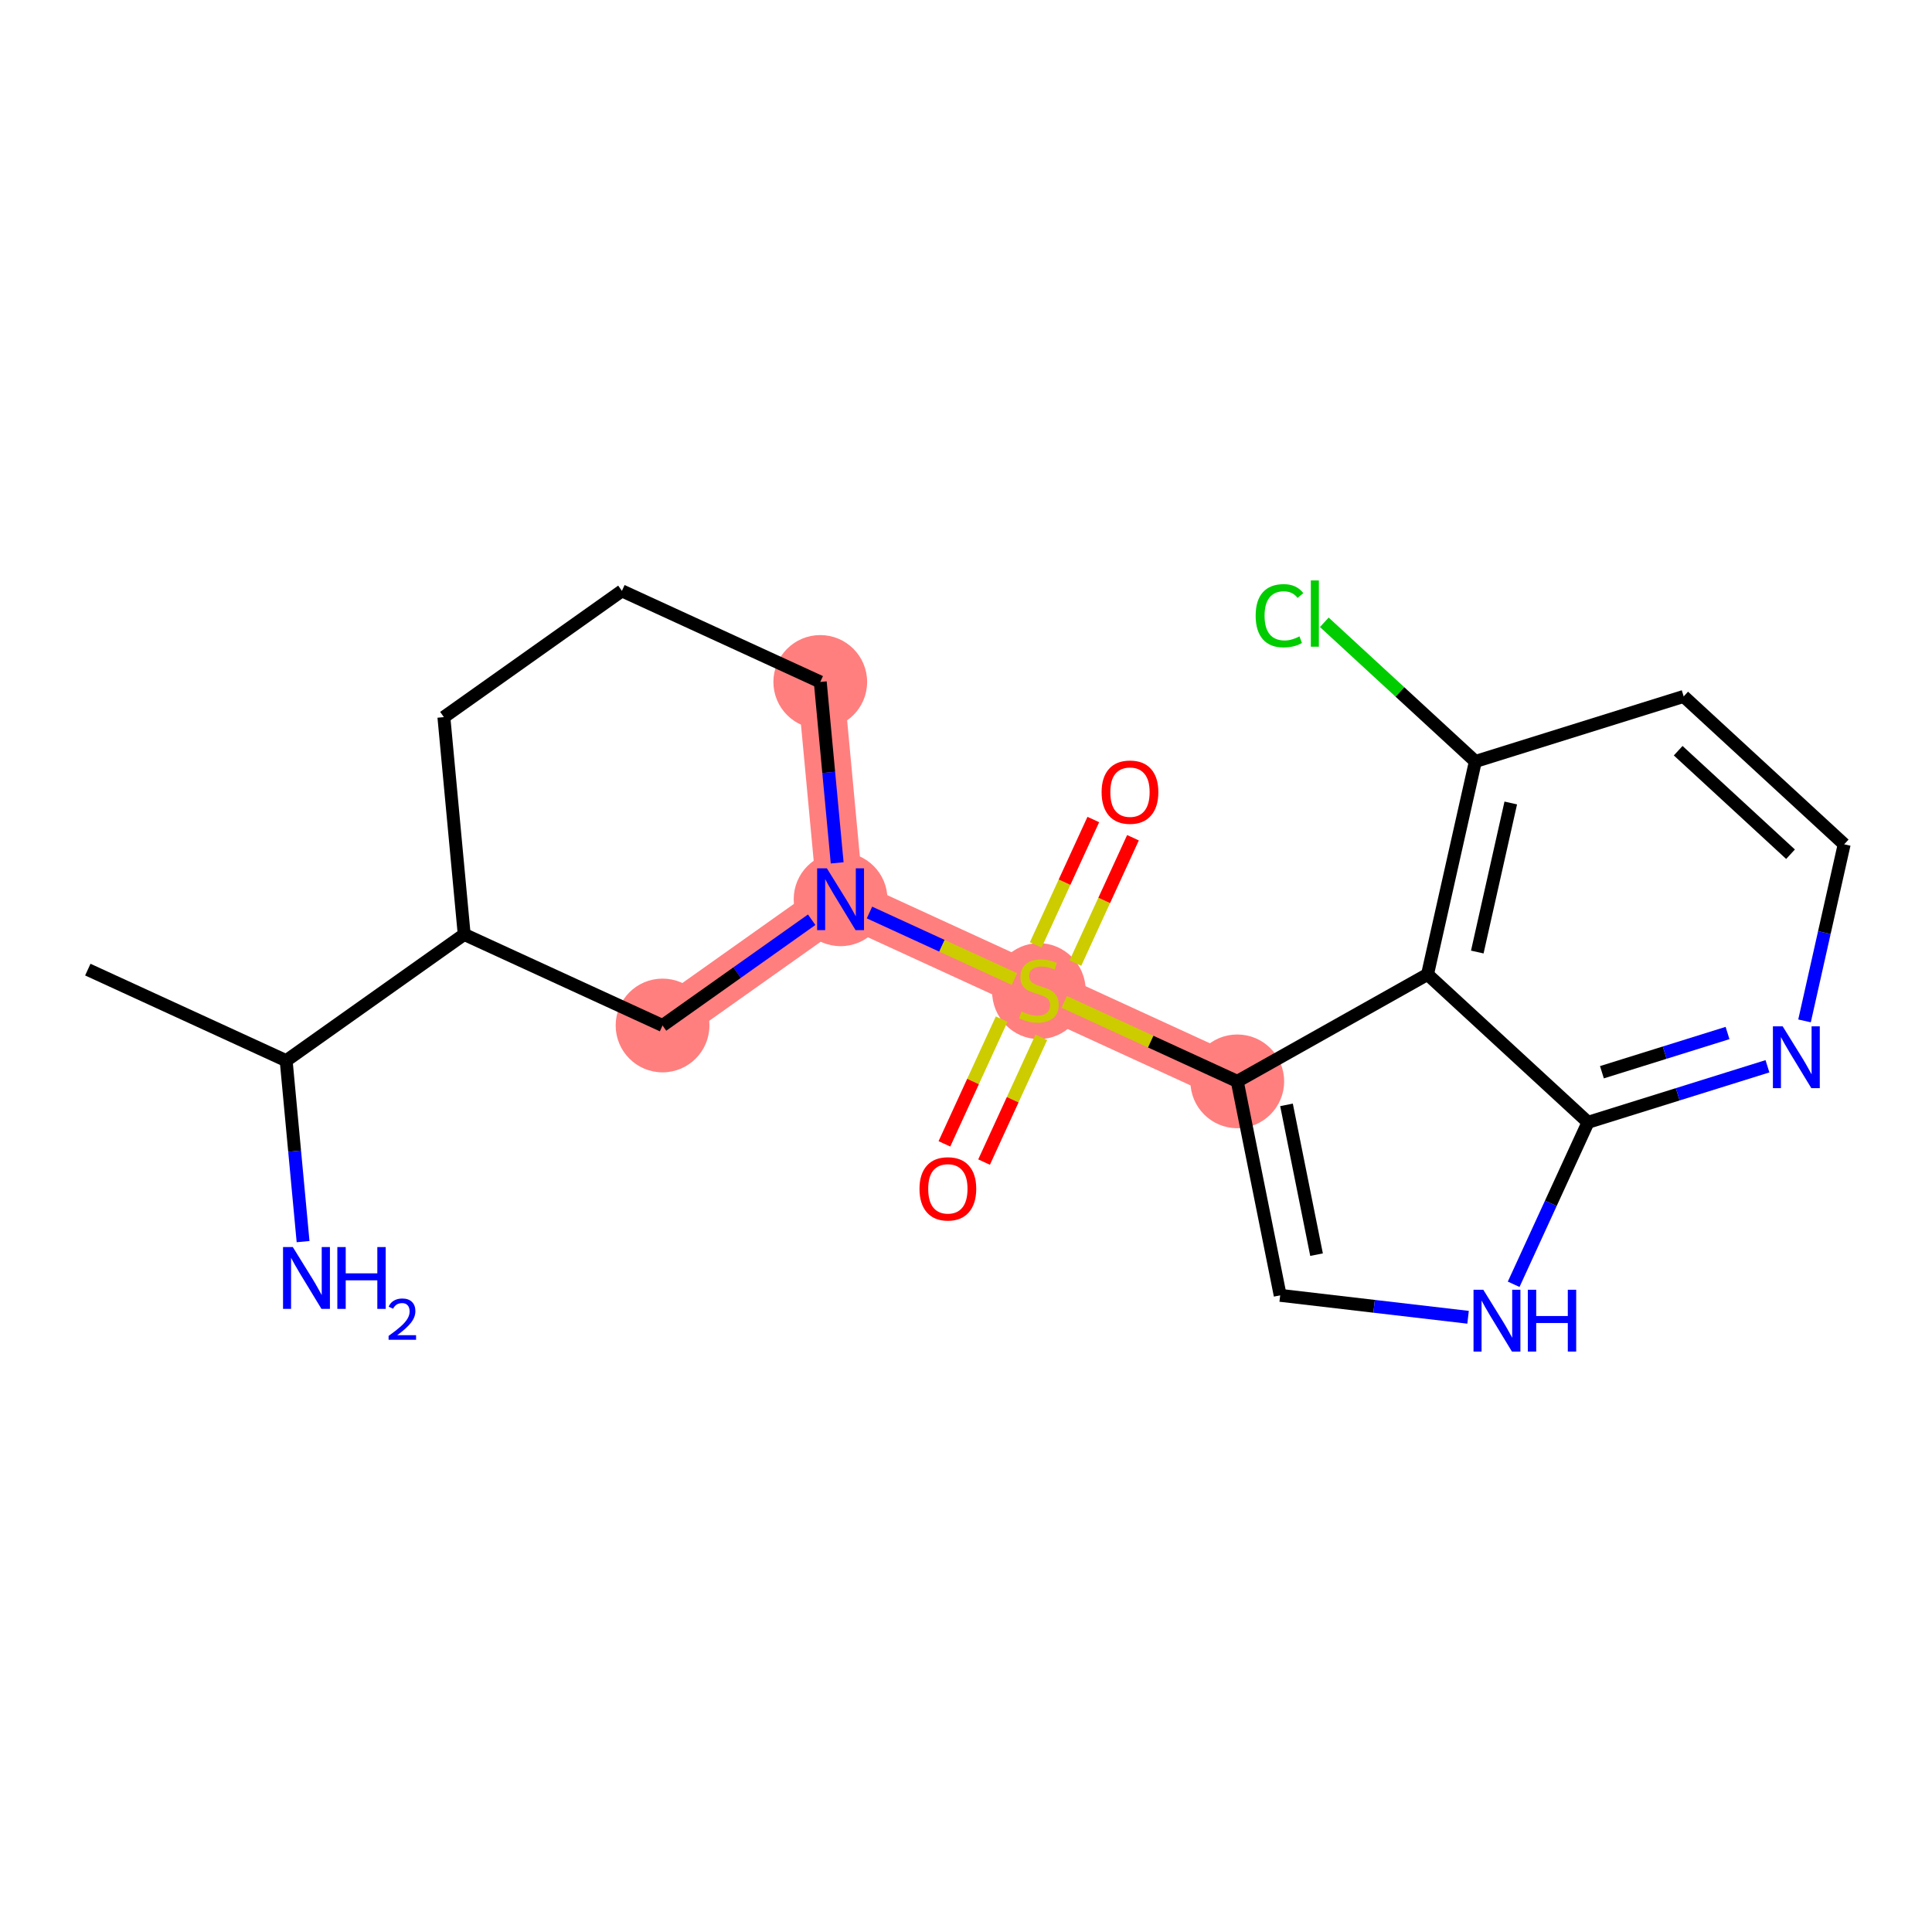 <?xml version='1.0' encoding='iso-8859-1'?>
<svg version='1.1' baseProfile='full'
              xmlns='http://www.w3.org/2000/svg'
                      xmlns:rdkit='http://www.rdkit.org/xml'
                      xmlns:xlink='http://www.w3.org/1999/xlink'
                  xml:space='preserve'
width='300px' height='300px' viewBox='0 0 300 300'>
<!-- END OF HEADER -->
<rect style='opacity:1.0;fill:#FFFFFF;stroke:none' width='300' height='300' x='0' y='0'> </rect>
<rect style='opacity:1.0;fill:#FFFFFF;stroke:none' width='300' height='300' x='0' y='0'> </rect>
<path d='M 127.37,105.891 L 130.524,139.633' style='fill:none;fill-rule:evenodd;stroke:#FF7F7F;stroke-width:7.2px;stroke-linecap:butt;stroke-linejoin:miter;stroke-opacity:1' />
<path d='M 130.524,139.633 L 161.323,153.773' style='fill:none;fill-rule:evenodd;stroke:#FF7F7F;stroke-width:7.2px;stroke-linecap:butt;stroke-linejoin:miter;stroke-opacity:1' />
<path d='M 130.524,139.633 L 102.879,159.237' style='fill:none;fill-rule:evenodd;stroke:#FF7F7F;stroke-width:7.2px;stroke-linecap:butt;stroke-linejoin:miter;stroke-opacity:1' />
<path d='M 161.323,153.773 L 192.123,167.912' style='fill:none;fill-rule:evenodd;stroke:#FF7F7F;stroke-width:7.2px;stroke-linecap:butt;stroke-linejoin:miter;stroke-opacity:1' />
<ellipse cx='127.37' cy='105.891' rx='6.778' ry='6.778'  style='fill:#FF7F7F;fill-rule:evenodd;stroke:#FF7F7F;stroke-width:1.0px;stroke-linecap:butt;stroke-linejoin:miter;stroke-opacity:1' />
<ellipse cx='130.524' cy='139.633' rx='6.778' ry='6.787'  style='fill:#FF7F7F;fill-rule:evenodd;stroke:#FF7F7F;stroke-width:1.0px;stroke-linecap:butt;stroke-linejoin:miter;stroke-opacity:1' />
<ellipse cx='161.323' cy='153.902' rx='6.778' ry='6.949'  style='fill:#FF7F7F;fill-rule:evenodd;stroke:#FF7F7F;stroke-width:1.0px;stroke-linecap:butt;stroke-linejoin:miter;stroke-opacity:1' />
<ellipse cx='192.123' cy='167.912' rx='6.778' ry='6.778'  style='fill:#FF7F7F;fill-rule:evenodd;stroke:#FF7F7F;stroke-width:1.0px;stroke-linecap:butt;stroke-linejoin:miter;stroke-opacity:1' />
<ellipse cx='102.879' cy='159.237' rx='6.778' ry='6.778'  style='fill:#FF7F7F;fill-rule:evenodd;stroke:#FF7F7F;stroke-width:1.0px;stroke-linecap:butt;stroke-linejoin:miter;stroke-opacity:1' />
<path class='bond-0 atom-0 atom-1' d='M 13.636,150.561 L 44.436,164.7' style='fill:none;fill-rule:evenodd;stroke:#000000;stroke-width:2.0px;stroke-linecap:butt;stroke-linejoin:miter;stroke-opacity:1' />
<path class='bond-1 atom-1 atom-2' d='M 44.436,164.7 L 45.749,178.749' style='fill:none;fill-rule:evenodd;stroke:#000000;stroke-width:2.0px;stroke-linecap:butt;stroke-linejoin:miter;stroke-opacity:1' />
<path class='bond-1 atom-1 atom-2' d='M 45.749,178.749 L 47.062,192.797' style='fill:none;fill-rule:evenodd;stroke:#0000FF;stroke-width:2.0px;stroke-linecap:butt;stroke-linejoin:miter;stroke-opacity:1' />
<path class='bond-2 atom-1 atom-3' d='M 44.436,164.7 L 72.08,145.097' style='fill:none;fill-rule:evenodd;stroke:#000000;stroke-width:2.0px;stroke-linecap:butt;stroke-linejoin:miter;stroke-opacity:1' />
<path class='bond-3 atom-3 atom-4' d='M 72.08,145.097 L 68.926,111.355' style='fill:none;fill-rule:evenodd;stroke:#000000;stroke-width:2.0px;stroke-linecap:butt;stroke-linejoin:miter;stroke-opacity:1' />
<path class='bond-21 atom-21 atom-3' d='M 102.879,159.237 L 72.08,145.097' style='fill:none;fill-rule:evenodd;stroke:#000000;stroke-width:2.0px;stroke-linecap:butt;stroke-linejoin:miter;stroke-opacity:1' />
<path class='bond-4 atom-4 atom-5' d='M 68.926,111.355 L 96.57,91.751' style='fill:none;fill-rule:evenodd;stroke:#000000;stroke-width:2.0px;stroke-linecap:butt;stroke-linejoin:miter;stroke-opacity:1' />
<path class='bond-5 atom-5 atom-6' d='M 96.57,91.751 L 127.37,105.891' style='fill:none;fill-rule:evenodd;stroke:#000000;stroke-width:2.0px;stroke-linecap:butt;stroke-linejoin:miter;stroke-opacity:1' />
<path class='bond-6 atom-6 atom-7' d='M 127.37,105.891 L 128.683,119.939' style='fill:none;fill-rule:evenodd;stroke:#000000;stroke-width:2.0px;stroke-linecap:butt;stroke-linejoin:miter;stroke-opacity:1' />
<path class='bond-6 atom-6 atom-7' d='M 128.683,119.939 L 129.996,133.987' style='fill:none;fill-rule:evenodd;stroke:#0000FF;stroke-width:2.0px;stroke-linecap:butt;stroke-linejoin:miter;stroke-opacity:1' />
<path class='bond-7 atom-7 atom-8' d='M 135.011,141.693 L 146.267,146.861' style='fill:none;fill-rule:evenodd;stroke:#0000FF;stroke-width:2.0px;stroke-linecap:butt;stroke-linejoin:miter;stroke-opacity:1' />
<path class='bond-7 atom-7 atom-8' d='M 146.267,146.861 L 157.522,152.028' style='fill:none;fill-rule:evenodd;stroke:#CCCC00;stroke-width:2.0px;stroke-linecap:butt;stroke-linejoin:miter;stroke-opacity:1' />
<path class='bond-20 atom-7 atom-21' d='M 126.037,142.815 L 114.458,151.026' style='fill:none;fill-rule:evenodd;stroke:#0000FF;stroke-width:2.0px;stroke-linecap:butt;stroke-linejoin:miter;stroke-opacity:1' />
<path class='bond-20 atom-7 atom-21' d='M 114.458,151.026 L 102.879,159.237' style='fill:none;fill-rule:evenodd;stroke:#000000;stroke-width:2.0px;stroke-linecap:butt;stroke-linejoin:miter;stroke-opacity:1' />
<path class='bond-8 atom-8 atom-9' d='M 155.539,158.249 L 151.093,167.934' style='fill:none;fill-rule:evenodd;stroke:#CCCC00;stroke-width:2.0px;stroke-linecap:butt;stroke-linejoin:miter;stroke-opacity:1' />
<path class='bond-8 atom-8 atom-9' d='M 151.093,167.934 L 146.647,177.62' style='fill:none;fill-rule:evenodd;stroke:#FF0000;stroke-width:2.0px;stroke-linecap:butt;stroke-linejoin:miter;stroke-opacity:1' />
<path class='bond-8 atom-8 atom-9' d='M 161.699,161.077 L 157.253,170.762' style='fill:none;fill-rule:evenodd;stroke:#CCCC00;stroke-width:2.0px;stroke-linecap:butt;stroke-linejoin:miter;stroke-opacity:1' />
<path class='bond-8 atom-8 atom-9' d='M 157.253,170.762 L 152.806,180.448' style='fill:none;fill-rule:evenodd;stroke:#FF0000;stroke-width:2.0px;stroke-linecap:butt;stroke-linejoin:miter;stroke-opacity:1' />
<path class='bond-9 atom-8 atom-10' d='M 166.989,149.554 L 171.459,139.818' style='fill:none;fill-rule:evenodd;stroke:#CCCC00;stroke-width:2.0px;stroke-linecap:butt;stroke-linejoin:miter;stroke-opacity:1' />
<path class='bond-9 atom-8 atom-10' d='M 171.459,139.818 L 175.928,130.082' style='fill:none;fill-rule:evenodd;stroke:#FF0000;stroke-width:2.0px;stroke-linecap:butt;stroke-linejoin:miter;stroke-opacity:1' />
<path class='bond-9 atom-8 atom-10' d='M 160.829,146.726 L 165.299,136.99' style='fill:none;fill-rule:evenodd;stroke:#CCCC00;stroke-width:2.0px;stroke-linecap:butt;stroke-linejoin:miter;stroke-opacity:1' />
<path class='bond-9 atom-8 atom-10' d='M 165.299,136.99 L 169.769,127.254' style='fill:none;fill-rule:evenodd;stroke:#FF0000;stroke-width:2.0px;stroke-linecap:butt;stroke-linejoin:miter;stroke-opacity:1' />
<path class='bond-10 atom-8 atom-11' d='M 165.248,155.575 L 178.685,161.743' style='fill:none;fill-rule:evenodd;stroke:#CCCC00;stroke-width:2.0px;stroke-linecap:butt;stroke-linejoin:miter;stroke-opacity:1' />
<path class='bond-10 atom-8 atom-11' d='M 178.685,161.743 L 192.123,167.912' style='fill:none;fill-rule:evenodd;stroke:#000000;stroke-width:2.0px;stroke-linecap:butt;stroke-linejoin:miter;stroke-opacity:1' />
<path class='bond-11 atom-11 atom-12' d='M 192.123,167.912 L 198.787,201.14' style='fill:none;fill-rule:evenodd;stroke:#000000;stroke-width:2.0px;stroke-linecap:butt;stroke-linejoin:miter;stroke-opacity:1' />
<path class='bond-11 atom-11 atom-12' d='M 199.768,171.564 L 204.433,194.823' style='fill:none;fill-rule:evenodd;stroke:#000000;stroke-width:2.0px;stroke-linecap:butt;stroke-linejoin:miter;stroke-opacity:1' />
<path class='bond-22 atom-20 atom-11' d='M 221.665,151.306 L 192.123,167.912' style='fill:none;fill-rule:evenodd;stroke:#000000;stroke-width:2.0px;stroke-linecap:butt;stroke-linejoin:miter;stroke-opacity:1' />
<path class='bond-12 atom-12 atom-13' d='M 198.787,201.14 L 213.374,202.843' style='fill:none;fill-rule:evenodd;stroke:#000000;stroke-width:2.0px;stroke-linecap:butt;stroke-linejoin:miter;stroke-opacity:1' />
<path class='bond-12 atom-12 atom-13' d='M 213.374,202.843 L 227.961,204.546' style='fill:none;fill-rule:evenodd;stroke:#0000FF;stroke-width:2.0px;stroke-linecap:butt;stroke-linejoin:miter;stroke-opacity:1' />
<path class='bond-13 atom-13 atom-14' d='M 235.04,199.424 L 240.814,186.848' style='fill:none;fill-rule:evenodd;stroke:#0000FF;stroke-width:2.0px;stroke-linecap:butt;stroke-linejoin:miter;stroke-opacity:1' />
<path class='bond-13 atom-13 atom-14' d='M 240.814,186.848 L 246.587,174.271' style='fill:none;fill-rule:evenodd;stroke:#000000;stroke-width:2.0px;stroke-linecap:butt;stroke-linejoin:miter;stroke-opacity:1' />
<path class='bond-14 atom-14 atom-15' d='M 246.587,174.271 L 260.519,169.921' style='fill:none;fill-rule:evenodd;stroke:#000000;stroke-width:2.0px;stroke-linecap:butt;stroke-linejoin:miter;stroke-opacity:1' />
<path class='bond-14 atom-14 atom-15' d='M 260.519,169.921 L 274.45,165.571' style='fill:none;fill-rule:evenodd;stroke:#0000FF;stroke-width:2.0px;stroke-linecap:butt;stroke-linejoin:miter;stroke-opacity:1' />
<path class='bond-14 atom-14 atom-15' d='M 248.746,166.496 L 258.498,163.451' style='fill:none;fill-rule:evenodd;stroke:#000000;stroke-width:2.0px;stroke-linecap:butt;stroke-linejoin:miter;stroke-opacity:1' />
<path class='bond-14 atom-14 atom-15' d='M 258.498,163.451 L 268.25,160.406' style='fill:none;fill-rule:evenodd;stroke:#0000FF;stroke-width:2.0px;stroke-linecap:butt;stroke-linejoin:miter;stroke-opacity:1' />
<path class='bond-23 atom-20 atom-14' d='M 221.665,151.306 L 246.587,174.271' style='fill:none;fill-rule:evenodd;stroke:#000000;stroke-width:2.0px;stroke-linecap:butt;stroke-linejoin:miter;stroke-opacity:1' />
<path class='bond-15 atom-15 atom-16' d='M 280.205,158.524 L 283.284,144.814' style='fill:none;fill-rule:evenodd;stroke:#0000FF;stroke-width:2.0px;stroke-linecap:butt;stroke-linejoin:miter;stroke-opacity:1' />
<path class='bond-15 atom-15 atom-16' d='M 283.284,144.814 L 286.364,131.104' style='fill:none;fill-rule:evenodd;stroke:#000000;stroke-width:2.0px;stroke-linecap:butt;stroke-linejoin:miter;stroke-opacity:1' />
<path class='bond-16 atom-16 atom-17' d='M 286.364,131.104 L 261.441,108.139' style='fill:none;fill-rule:evenodd;stroke:#000000;stroke-width:2.0px;stroke-linecap:butt;stroke-linejoin:miter;stroke-opacity:1' />
<path class='bond-16 atom-16 atom-17' d='M 278.032,132.644 L 260.587,116.568' style='fill:none;fill-rule:evenodd;stroke:#000000;stroke-width:2.0px;stroke-linecap:butt;stroke-linejoin:miter;stroke-opacity:1' />
<path class='bond-17 atom-17 atom-18' d='M 261.441,108.139 L 229.092,118.24' style='fill:none;fill-rule:evenodd;stroke:#000000;stroke-width:2.0px;stroke-linecap:butt;stroke-linejoin:miter;stroke-opacity:1' />
<path class='bond-18 atom-18 atom-19' d='M 229.092,118.24 L 217.366,107.435' style='fill:none;fill-rule:evenodd;stroke:#000000;stroke-width:2.0px;stroke-linecap:butt;stroke-linejoin:miter;stroke-opacity:1' />
<path class='bond-18 atom-18 atom-19' d='M 217.366,107.435 L 205.64,96.631' style='fill:none;fill-rule:evenodd;stroke:#00CC00;stroke-width:2.0px;stroke-linecap:butt;stroke-linejoin:miter;stroke-opacity:1' />
<path class='bond-19 atom-18 atom-20' d='M 229.092,118.24 L 221.665,151.306' style='fill:none;fill-rule:evenodd;stroke:#000000;stroke-width:2.0px;stroke-linecap:butt;stroke-linejoin:miter;stroke-opacity:1' />
<path class='bond-19 atom-18 atom-20' d='M 234.591,124.686 L 229.392,147.832' style='fill:none;fill-rule:evenodd;stroke:#000000;stroke-width:2.0px;stroke-linecap:butt;stroke-linejoin:miter;stroke-opacity:1' />
<path  class='atom-2' d='M 45.469 193.644
L 48.614 198.728
Q 48.925 199.229, 49.427 200.137
Q 49.928 201.046, 49.956 201.1
L 49.956 193.644
L 51.23 193.644
L 51.23 203.242
L 49.915 203.242
L 46.539 197.684
Q 46.146 197.033, 45.726 196.288
Q 45.319 195.542, 45.197 195.312
L 45.197 203.242
L 43.95 203.242
L 43.95 193.644
L 45.469 193.644
' fill='#0000FF'/>
<path  class='atom-2' d='M 52.382 193.644
L 53.683 193.644
L 53.683 197.725
L 58.591 197.725
L 58.591 193.644
L 59.892 193.644
L 59.892 203.242
L 58.591 203.242
L 58.591 198.809
L 53.683 198.809
L 53.683 203.242
L 52.382 203.242
L 52.382 193.644
' fill='#0000FF'/>
<path  class='atom-2' d='M 60.357 202.905
Q 60.59 202.306, 61.145 201.975
Q 61.699 201.635, 62.469 201.635
Q 63.426 201.635, 63.963 202.153
Q 64.5 202.672, 64.5 203.594
Q 64.5 204.533, 63.802 205.41
Q 63.113 206.287, 61.681 207.325
L 64.607 207.325
L 64.607 208.041
L 60.339 208.041
L 60.339 207.441
Q 61.52 206.6, 62.218 205.974
Q 62.925 205.348, 63.265 204.784
Q 63.605 204.22, 63.605 203.639
Q 63.605 203.03, 63.301 202.69
Q 62.997 202.35, 62.469 202.35
Q 61.959 202.35, 61.619 202.556
Q 61.279 202.762, 61.037 203.218
L 60.357 202.905
' fill='#0000FF'/>
<path  class='atom-7' d='M 128.403 134.835
L 131.548 139.918
Q 131.859 140.42, 132.361 141.328
Q 132.863 142.236, 132.89 142.29
L 132.89 134.835
L 134.164 134.835
L 134.164 144.432
L 132.849 144.432
L 129.474 138.874
Q 129.08 138.224, 128.66 137.478
Q 128.254 136.733, 128.132 136.502
L 128.132 144.432
L 126.884 144.432
L 126.884 134.835
L 128.403 134.835
' fill='#0000FF'/>
<path  class='atom-8' d='M 158.612 157.067
Q 158.721 157.108, 159.168 157.297
Q 159.615 157.487, 160.103 157.609
Q 160.605 157.718, 161.093 157.718
Q 162.001 157.718, 162.53 157.284
Q 163.058 156.837, 163.058 156.064
Q 163.058 155.535, 162.787 155.21
Q 162.53 154.884, 162.123 154.708
Q 161.716 154.532, 161.039 154.329
Q 160.185 154.071, 159.67 153.827
Q 159.168 153.583, 158.802 153.068
Q 158.449 152.553, 158.449 151.685
Q 158.449 150.479, 159.263 149.733
Q 160.09 148.988, 161.716 148.988
Q 162.828 148.988, 164.089 149.516
L 163.777 150.56
Q 162.625 150.086, 161.757 150.086
Q 160.822 150.086, 160.307 150.479
Q 159.792 150.858, 159.805 151.523
Q 159.805 152.038, 160.063 152.35
Q 160.334 152.661, 160.713 152.838
Q 161.106 153.014, 161.757 153.217
Q 162.625 153.488, 163.14 153.759
Q 163.655 154.03, 164.021 154.586
Q 164.401 155.128, 164.401 156.064
Q 164.401 157.392, 163.506 158.111
Q 162.625 158.816, 161.147 158.816
Q 160.293 158.816, 159.642 158.626
Q 159.005 158.45, 158.246 158.138
L 158.612 157.067
' fill='#CCCC00'/>
<path  class='atom-9' d='M 142.778 184.599
Q 142.778 182.295, 143.917 181.007
Q 145.056 179.719, 147.184 179.719
Q 149.312 179.719, 150.451 181.007
Q 151.59 182.295, 151.59 184.599
Q 151.59 186.931, 150.437 188.259
Q 149.285 189.574, 147.184 189.574
Q 145.069 189.574, 143.917 188.259
Q 142.778 186.944, 142.778 184.599
M 147.184 188.49
Q 148.648 188.49, 149.434 187.514
Q 150.234 186.524, 150.234 184.599
Q 150.234 182.715, 149.434 181.766
Q 148.648 180.804, 147.184 180.804
Q 145.72 180.804, 144.92 181.752
Q 144.134 182.701, 144.134 184.599
Q 144.134 186.538, 144.92 187.514
Q 145.72 188.49, 147.184 188.49
' fill='#FF0000'/>
<path  class='atom-10' d='M 171.057 123.001
Q 171.057 120.696, 172.196 119.409
Q 173.334 118.121, 175.463 118.121
Q 177.591 118.121, 178.73 119.409
Q 179.868 120.696, 179.868 123.001
Q 179.868 125.332, 178.716 126.661
Q 177.564 127.976, 175.463 127.976
Q 173.348 127.976, 172.196 126.661
Q 171.057 125.346, 171.057 123.001
M 175.463 126.891
Q 176.927 126.891, 177.713 125.915
Q 178.513 124.926, 178.513 123.001
Q 178.513 121.117, 177.713 120.168
Q 176.927 119.205, 175.463 119.205
Q 173.999 119.205, 173.199 120.154
Q 172.413 121.103, 172.413 123.001
Q 172.413 124.939, 173.199 125.915
Q 173.999 126.891, 175.463 126.891
' fill='#FF0000'/>
<path  class='atom-13' d='M 230.326 200.271
L 233.471 205.355
Q 233.783 205.856, 234.285 206.765
Q 234.786 207.673, 234.813 207.727
L 234.813 200.271
L 236.088 200.271
L 236.088 209.869
L 234.773 209.869
L 231.397 204.311
Q 231.004 203.66, 230.584 202.915
Q 230.177 202.169, 230.055 201.939
L 230.055 209.869
L 228.808 209.869
L 228.808 200.271
L 230.326 200.271
' fill='#0000FF'/>
<path  class='atom-13' d='M 237.24 200.271
L 238.541 200.271
L 238.541 204.352
L 243.448 204.352
L 243.448 200.271
L 244.75 200.271
L 244.75 209.869
L 243.448 209.869
L 243.448 205.436
L 238.541 205.436
L 238.541 209.869
L 237.24 209.869
L 237.24 200.271
' fill='#0000FF'/>
<path  class='atom-15' d='M 276.815 159.371
L 279.96 164.455
Q 280.272 164.956, 280.774 165.865
Q 281.275 166.773, 281.302 166.827
L 281.302 159.371
L 282.576 159.371
L 282.576 168.969
L 281.262 168.969
L 277.886 163.411
Q 277.493 162.76, 277.073 162.015
Q 276.666 161.269, 276.544 161.039
L 276.544 168.969
L 275.297 168.969
L 275.297 159.371
L 276.815 159.371
' fill='#0000FF'/>
<path  class='atom-19' d='M 194.978 95.608
Q 194.978 93.222, 196.09 91.975
Q 197.215 90.714, 199.343 90.714
Q 201.323 90.714, 202.38 92.11
L 201.485 92.842
Q 200.713 91.825, 199.343 91.825
Q 197.893 91.825, 197.12 92.802
Q 196.361 93.764, 196.361 95.608
Q 196.361 97.505, 197.147 98.481
Q 197.947 99.457, 199.493 99.457
Q 200.55 99.457, 201.784 98.82
L 202.163 99.837
Q 201.662 100.162, 200.902 100.352
Q 200.143 100.542, 199.303 100.542
Q 197.215 100.542, 196.09 99.268
Q 194.978 97.993, 194.978 95.608
' fill='#00CC00'/>
<path  class='atom-19' d='M 203.546 90.131
L 204.793 90.131
L 204.793 100.42
L 203.546 100.42
L 203.546 90.131
' fill='#00CC00'/>
</svg>
